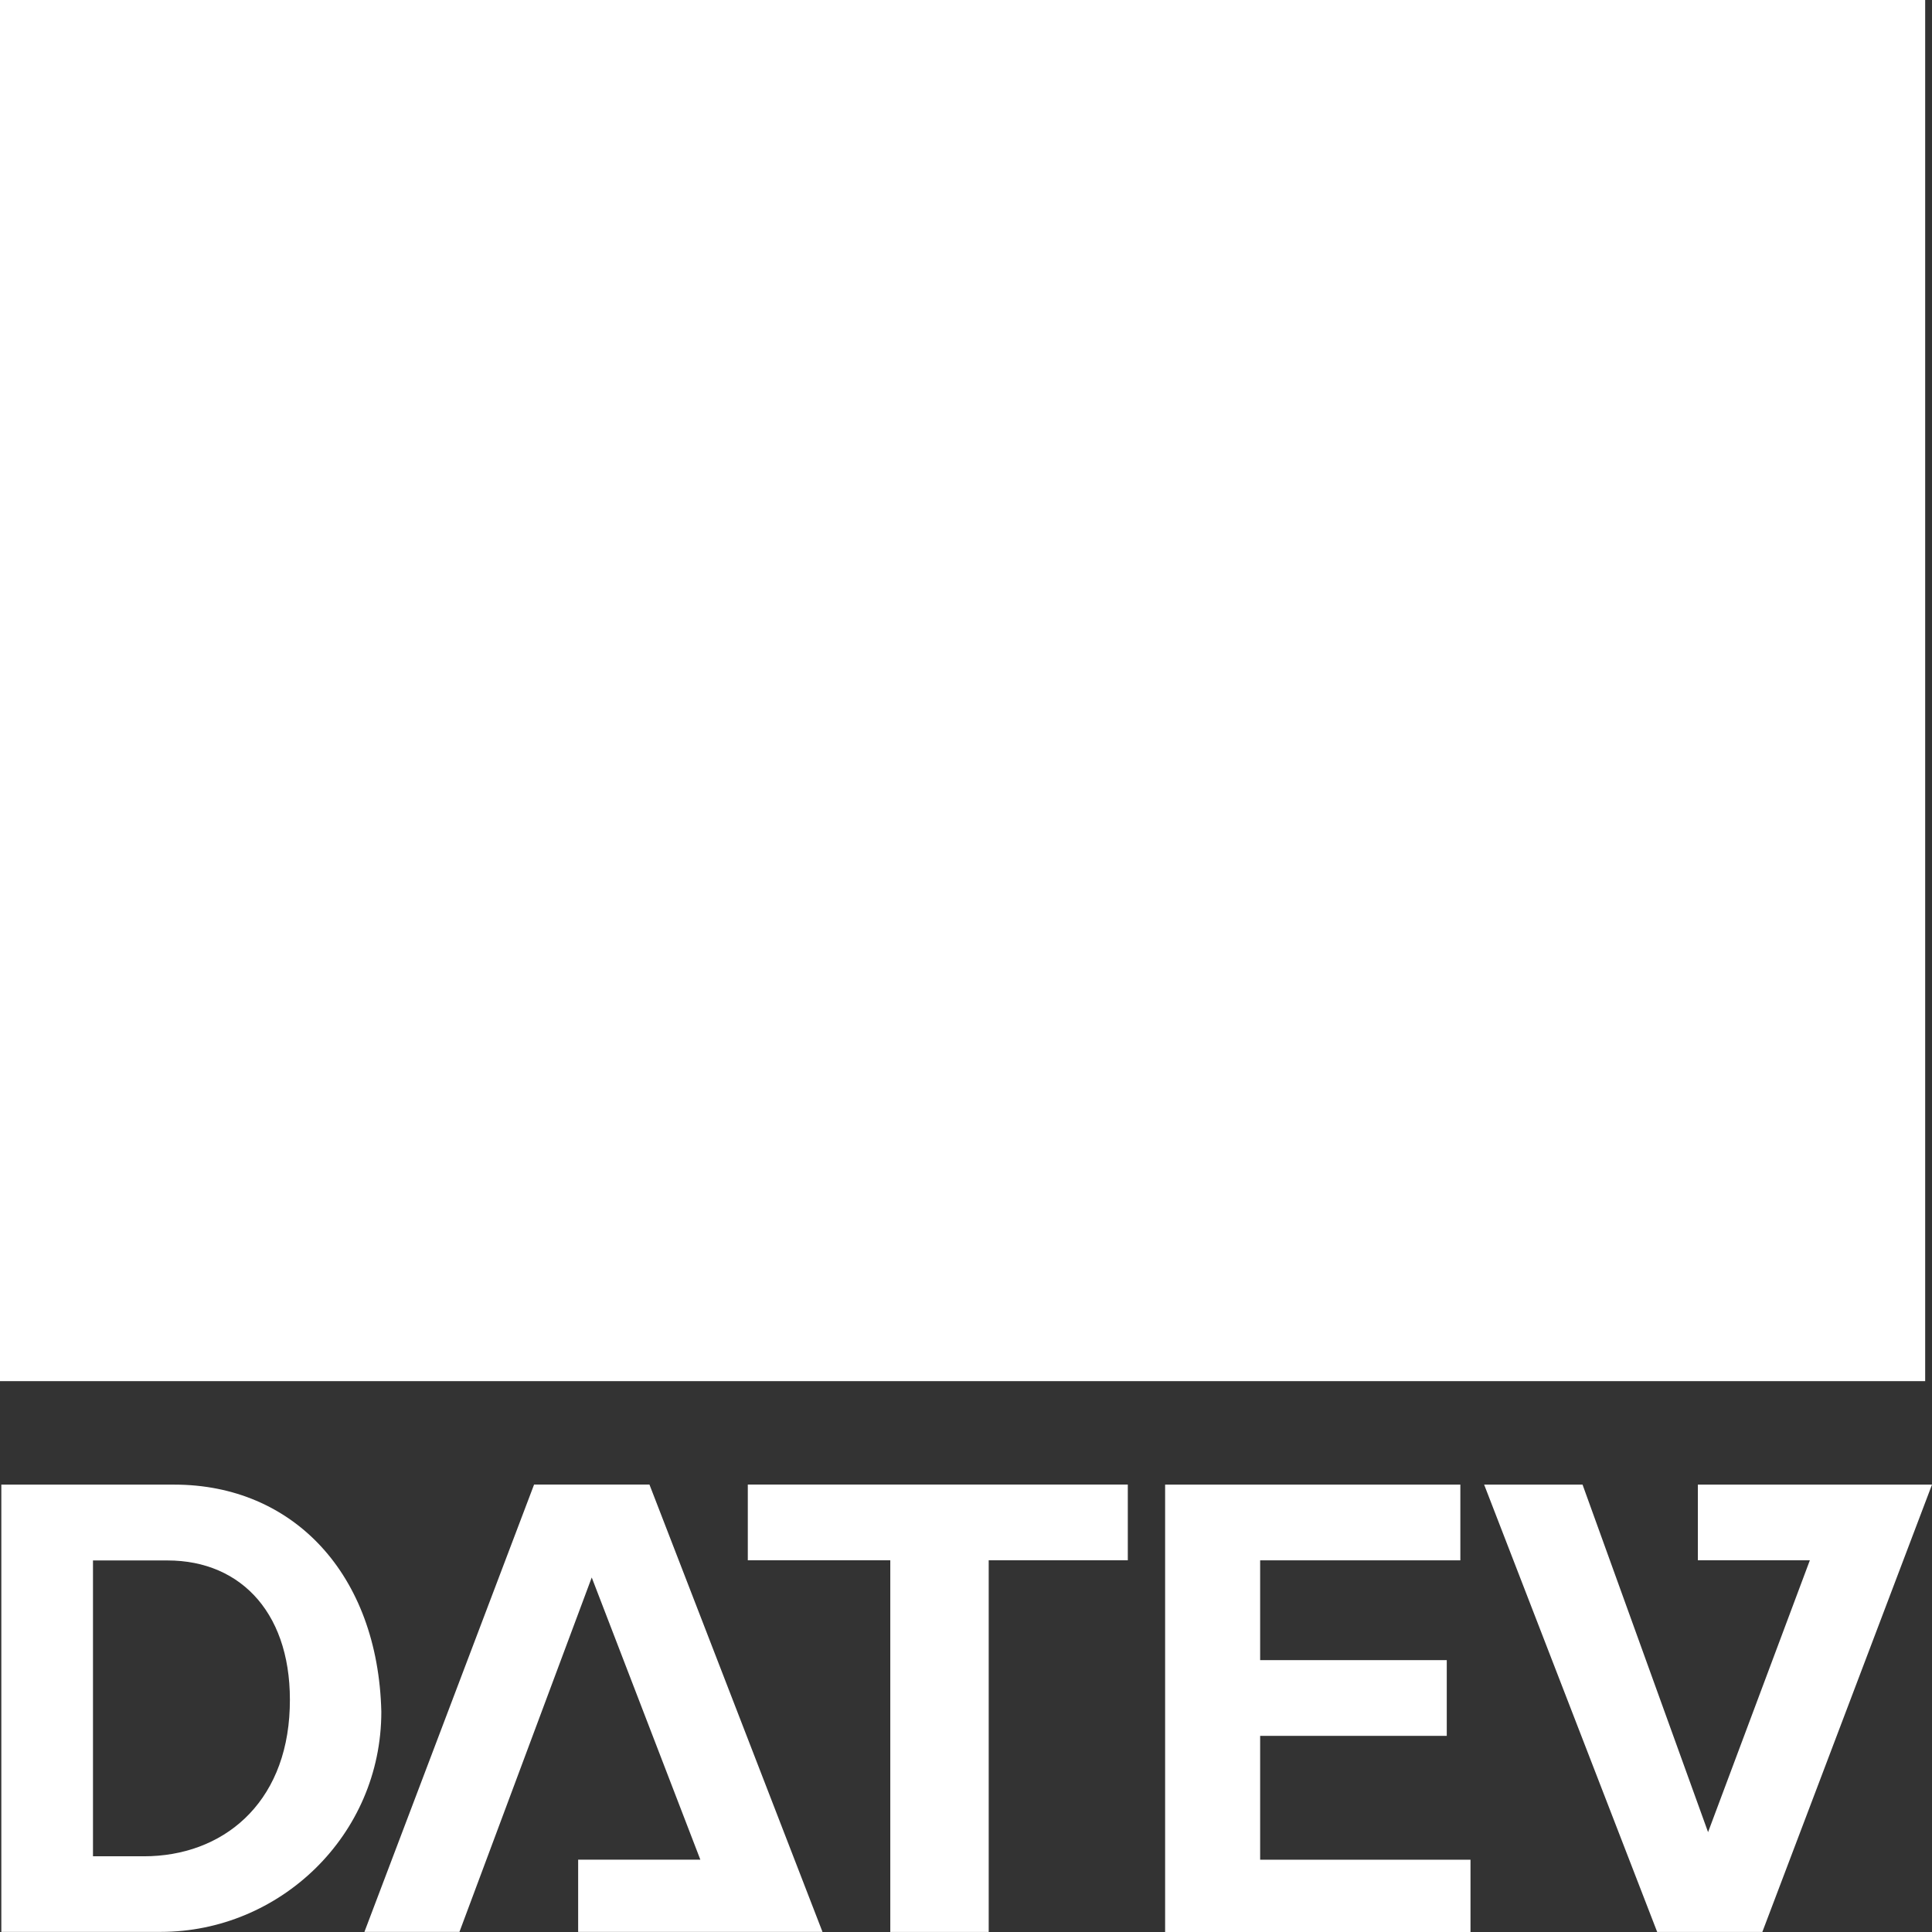 <svg fill="none" height="32" viewBox="0 0 32 32" width="32" xmlns="http://www.w3.org/2000/svg" xmlns:xlink="http://www.w3.org/1999/xlink"><rect x="0" y="0" width="32" height="32" fill="#333333" stroke="none"/><clipPath id="a"><path d="m0 0h32v32h-32z"/></clipPath><g clip-path="url(#a)" fill="#fff"><path clip-rule="evenodd" d="m1.54 30.746h.843c1.293 0 2.36-.855 2.416-2.45.056-1.539-.786-2.45-2.024-2.45h-1.235zm-1.518-6.156h2.866c1.968 0 3.373 1.482 3.428 3.761 0 2.052-1.686 3.647-3.653 3.647h-2.641v-7.409zm19.277 0h4.889v1.254h-3.316v1.653h3.091v1.254h-3.091v2.052h3.484v1.197h-5.058v-7.409zm-9.723 7.409v-1.197h2.024l-1.799-4.674-2.191 5.87h-1.574l2.81-7.409h1.911l2.866 7.409h-4.046zm2.81-6.156v-1.254h6.294v1.254h-2.304v6.156h-1.63v-6.156zm15.736-1.254v1.254h1.855l-1.686 4.503-2.079-5.756h-1.63l2.866 7.409h1.742l2.81-7.409h-3.878z" fill-rule="evenodd"/><path d="m0 0h31.887v22.876h-31.887z"/></g></svg>